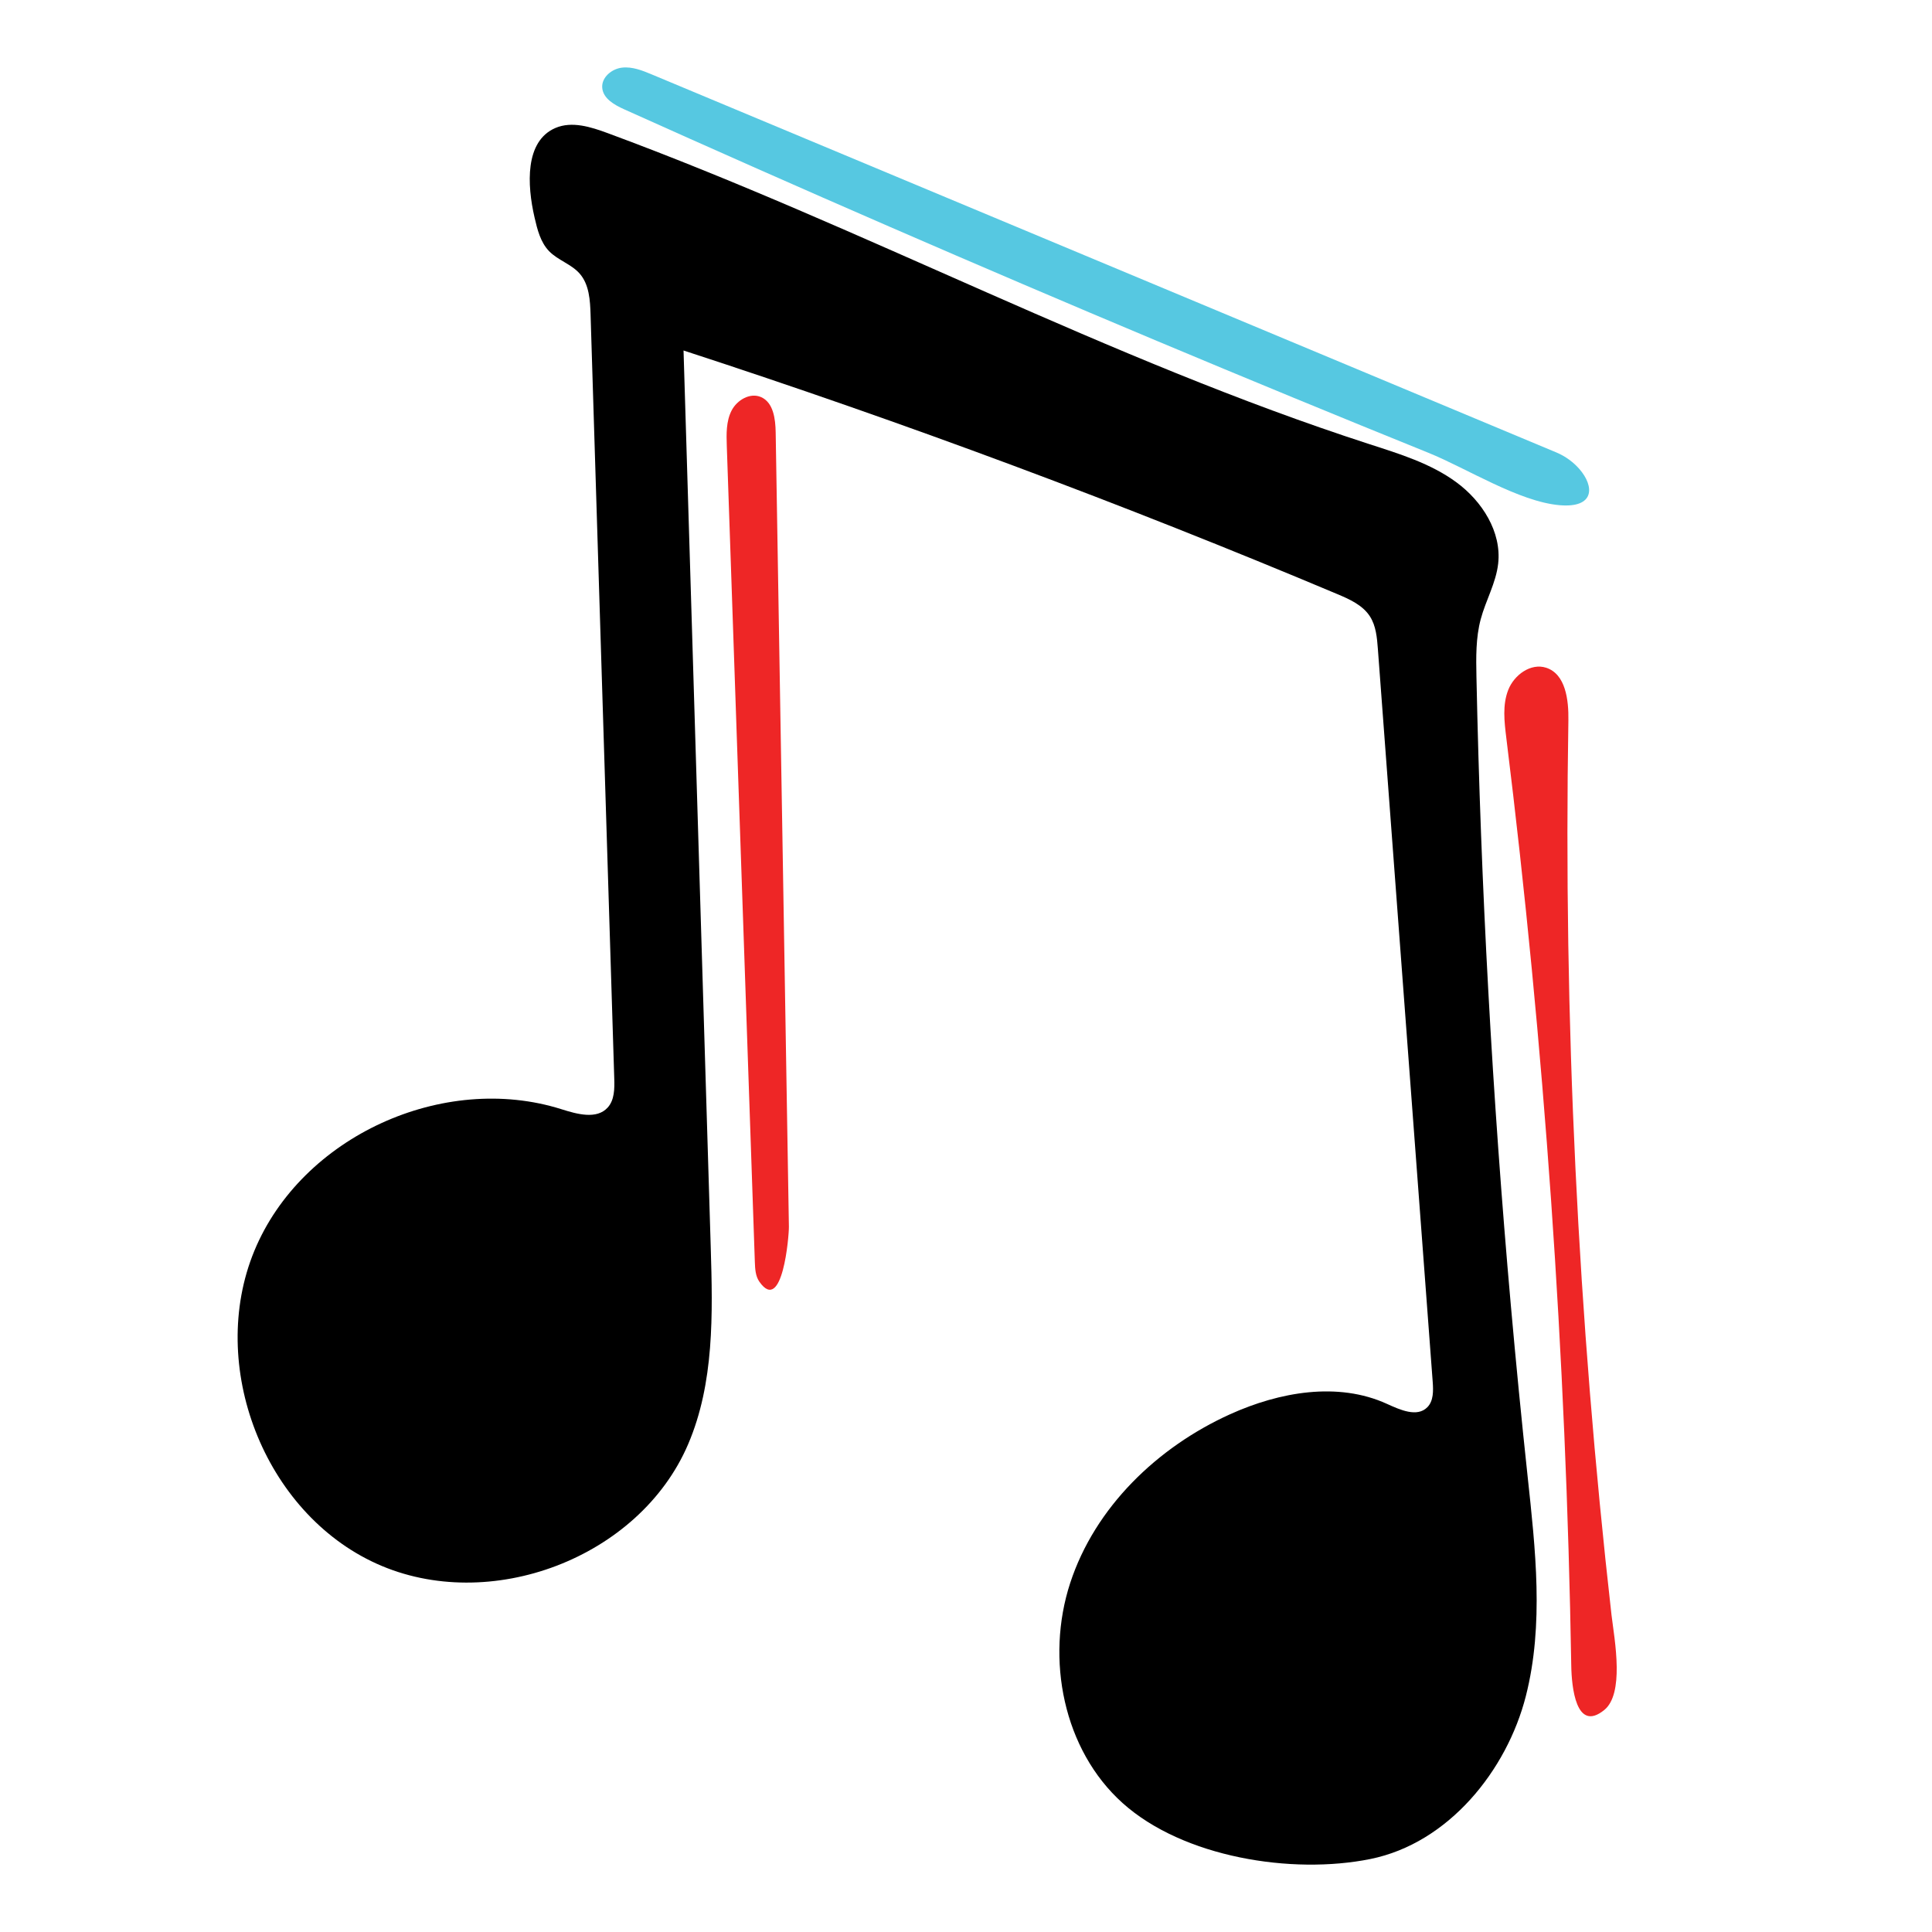 <?xml version="1.0" encoding="utf-8"?>
<!-- Generator: Adobe Illustrator 25.0.0, SVG Export Plug-In . SVG Version: 6.00 Build 0)  -->
<svg version="1.1" id="Layer_1" xmlns="http://www.w3.org/2000/svg" xmlns:xlink="http://www.w3.org/1999/xlink" x="0px" y="0px"
	 viewBox="0 0 792 792" style="enable-background:new 0 0 792 792;" xml:space="preserve">
<style type="text/css">
	.st0{fill:#EE2626;}
	.st1{fill:#56C8E1;}
</style>
<path class="st0" d="M662.75,683.38c-0.09-8.07-1.59-16.63-2.14-21.41c-13.8-121.68-19.71-244.26-17.67-366.7
	c0.14-8.38-1.14-18.95-9.11-21.54c-6.28-2.04-13.1,2.91-15.53,9.06c-2.43,6.14-1.63,13.02-0.82,19.58
	C633.1,428.61,642,555.68,644.12,682.87c0.14,8.51,1.92,27.58,13.54,18.11C661.73,697.68,662.83,690.73,662.75,683.38z
	 M320.3,316.64c-0.77-46.46-1.55-92.92-2.32-139.38c-0.09-5.53-0.92-12.24-5.98-14.47c-4.49-1.98-9.9,1.19-12.12,5.56
	c-2.22,4.37-2.11,9.51-1.94,14.42c3.83,111.52,7.67,223.05,11.5,334.57c0.1,2.81,0.25,5.79,1.86,8.09
	c9.49,13.53,12.16-18.83,12.1-22.59c-0.88-53.17-1.77-106.35-2.65-159.52C320.6,334.43,320.45,325.54,320.3,316.64z"/>
<path d="M626.2,604.96c-2.49-23.23-4.77-46.48-6.84-69.76c-7.61-85.73-12.32-171.73-14.11-257.78c-0.16-7.89-0.29-15.91,1.74-23.54
	c2.06-7.74,6.29-14.91,7.17-22.87c1.44-13-6.6-25.57-17.14-33.31c-10.54-7.75-23.34-11.64-35.78-15.67
	C454.3,147.41,354.61,93.55,249.18,54.6c-6.94-2.56-14.72-5.05-21.51-2.13c-12.57,5.42-11.62,23.33-8.54,36.67
	c1.14,4.95,2.43,10.17,5.96,13.82c3.61,3.73,9.09,5.28,12.52,9.18c3.93,4.47,4.31,10.93,4.49,16.88
	c3.24,104.38,6.47,208.76,9.71,313.15c0.13,4.16,0.1,8.78-2.7,11.86c-4.5,4.96-12.53,2.71-18.91,0.69
	c-48.4-15.3-106.55,11.13-125.93,58.04c-19.38,46.91,3.88,107.34,50.13,128.26c46.25,20.92,107.67-2.27,127.67-48.92
	c10.77-25.12,10.12-53.45,9.29-80.77l-11.15-367.65c90.64,29.54,180.06,62.85,267.93,99.83c5.07,2.13,10.43,4.52,13.42,9.13
	c2.52,3.88,2.93,8.72,3.28,13.33l22.48,300.48c0.27,3.67,0.38,7.84-2.22,10.45c-4.19,4.21-11.16,1.05-16.56-1.41
	c-20.15-9.18-44.09-4.86-64.27,4.26c-29.8,13.48-55.4,38.11-65.56,69.2c-10.16,31.09-2.83,68.38,21.52,90.22
	c24.81,22.25,69.32,29.4,101.49,22.92c32.14-6.48,56.04-36.4,63.79-66.81C632.98,665.92,629.43,635.05,626.2,604.96z"/>
<path class="st1" d="M647.45,192.27c-2.39-2.74-5.67-5.22-9.38-6.77L267.3,30.56c-3.94-1.65-8.1-3.33-12.34-2.83
	c-4.24,0.5-8.45,4.03-8.08,8.29c0.38,4.4,4.98,6.99,9.01,8.8c72.36,32.57,145.14,64.2,218.31,94.91
	c37.04,15.54,74.17,30.85,111.41,45.91c15.6,6.31,37.06,20.03,53.75,21.46C653.78,208.33,653.68,199.42,647.45,192.27z"/>
</svg>
